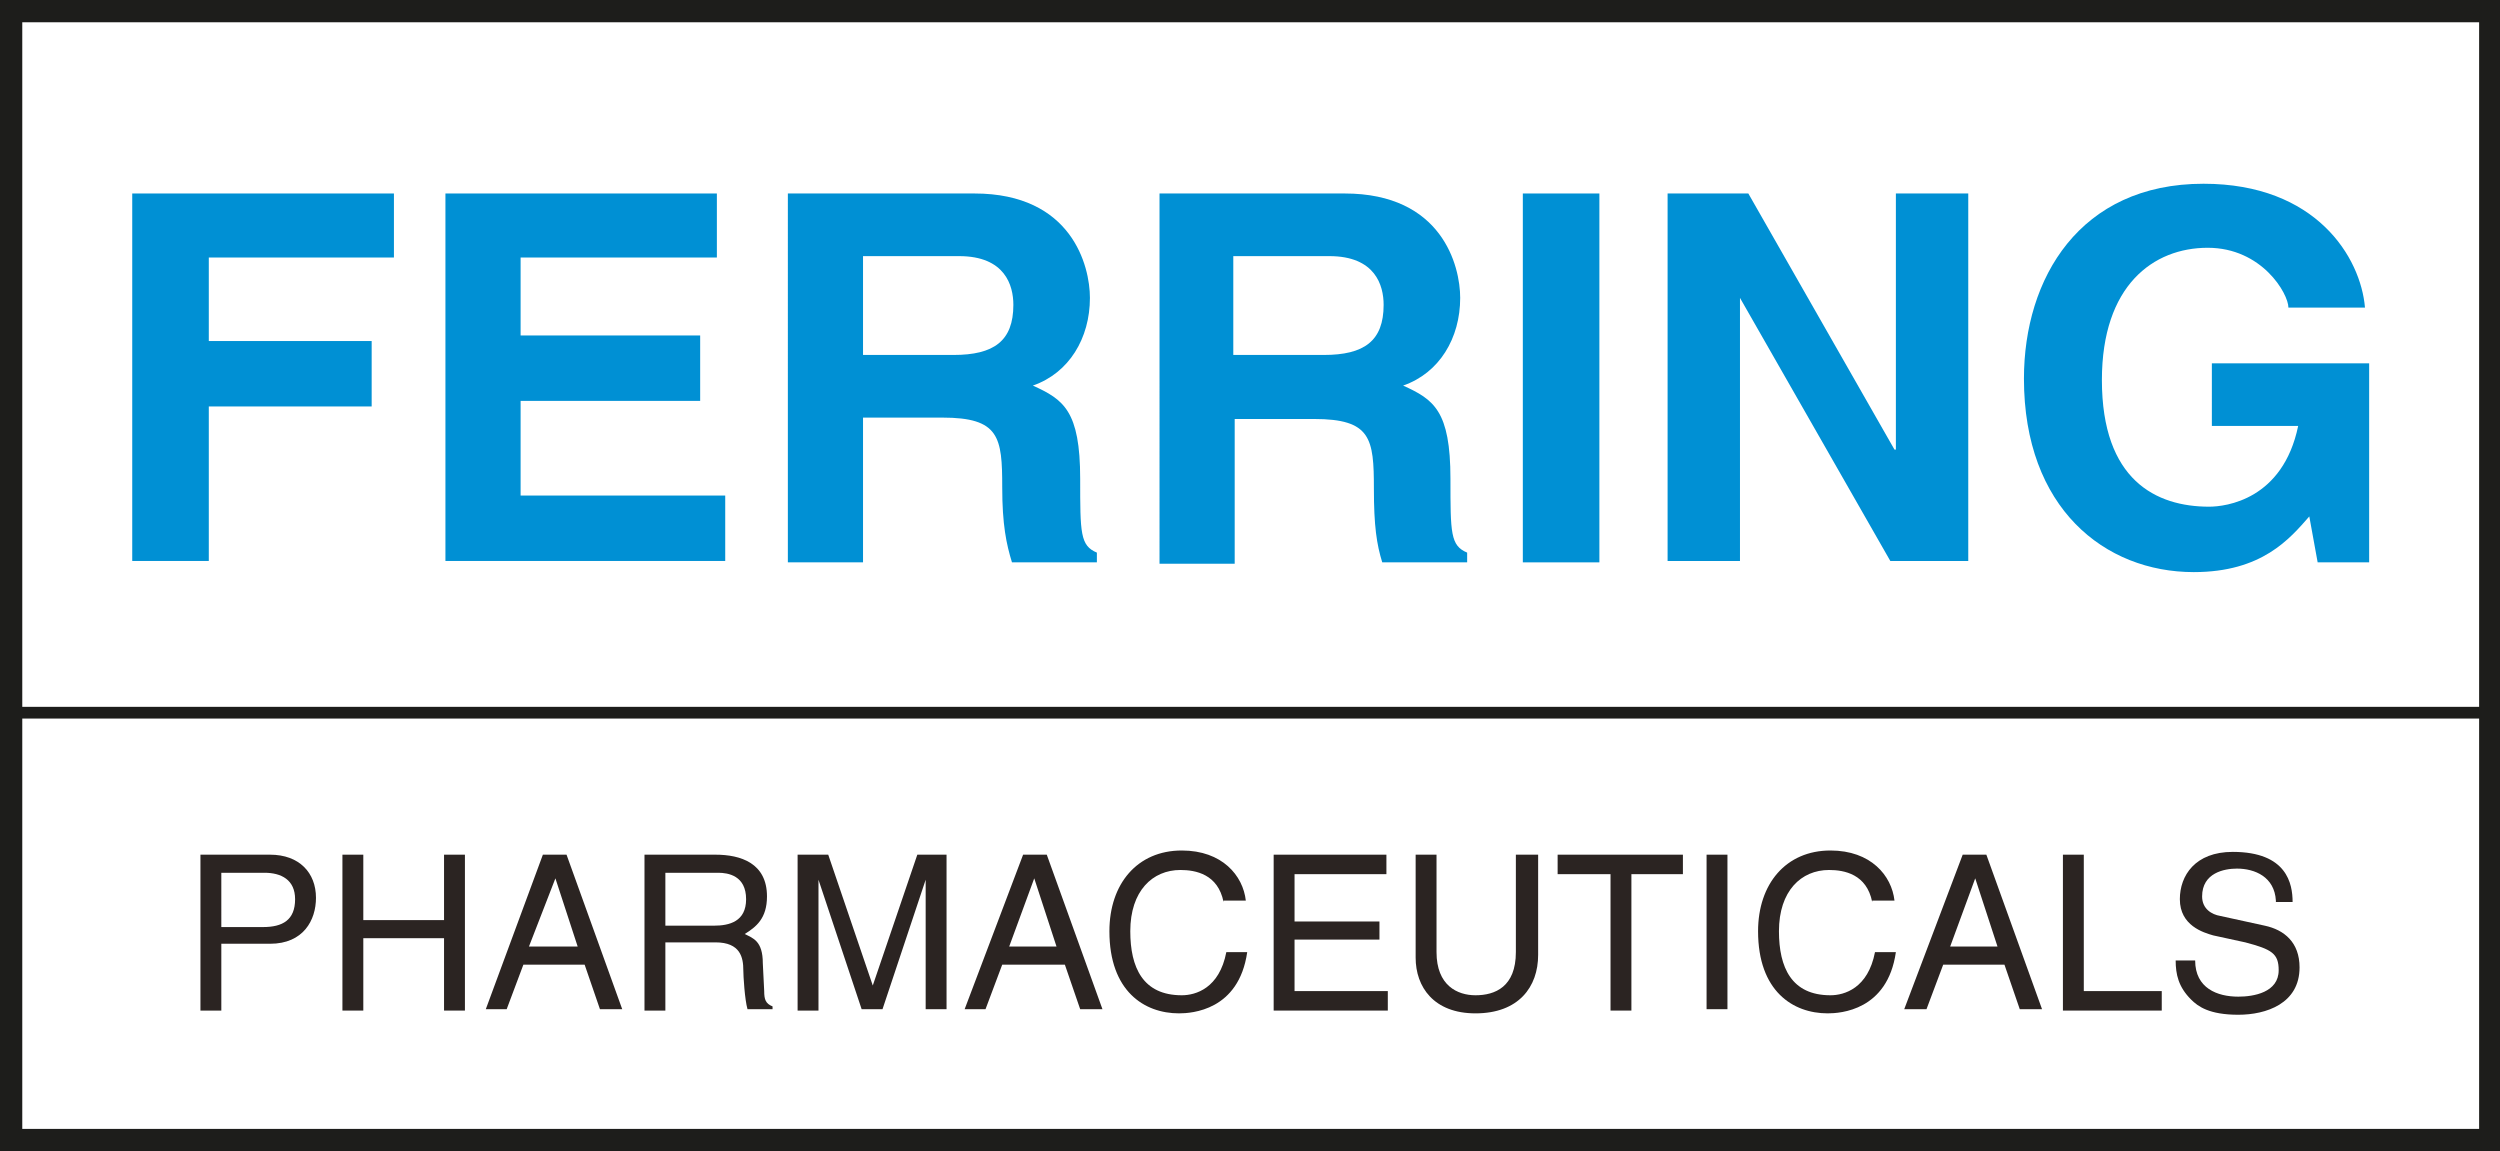 <svg version="1.1" id="Layer_1" xmlns="http://www.w3.org/2000/svg" xmlns:xlink="http://www.w3.org/1999/xlink" x="0px" y="0px" viewBox="0 0 179.6 82.7" style="enable-background:new 0 0 179.6 82.7;" xml:space="preserve">
 <style type="text/css">
  .st0{fill:transparent;}
	.st1{fill:#1D1D1B;}
	.st2{fill:#0090D4;}
	.st3{fill:#2B2422;}
	.st4{fill:none;stroke:#1D1D1B;stroke-width:0.842;}
 </style>
 <g>
  <rect x="0.8" y="0.8" class="st0" width="178.1" height="81.1">
  </rect>
  <g>
   <path class="st1" d="M179.6,82.7H0V0h179.6V82.7z M1.6,81.1h176.5V1.6H1.6V81.1z">
   </path>
  </g>
  <polygon class="st2" points="15,40.3 9.5,40.3 9.5,13.9 28.3,13.9 28.3,18.5 15,18.5 15,24.5 26.7,24.5 26.7,29.2 15,29.2 	">
  </polygon>
  <polygon class="st2" points="51.5,18.5 37.4,18.5 37.4,24.1 50.3,24.1 50.3,28.8 37.4,28.8 37.4,35.6 52.1,35.6 52.1,40.3 32,40.3 
		32,13.9 51.5,13.9 	">
  </polygon>
  <g>
   <path class="st2" d="M56.6,13.9H70c7,0,8.3,5.2,8.3,7.5c0,2.9-1.5,5.4-4.1,6.3c2.2,1,3.4,1.8,3.4,6.7c0,3.9,0,4.8,1.2,5.3v0.7
			h-6.1C72.3,39.1,72,37.7,72,35c0-3.6-0.2-5-4.3-5H62v10.4h-5.4V13.9z M68.5,25.5c2.9,0,4.3-1,4.3-3.6c0-1.4-0.6-3.5-3.9-3.5H62
			v7.1H68.5z">
   </path>
   <path class="st2" d="M83.2,13.9h13.4c7,0,8.3,5.2,8.3,7.5c0,2.9-1.5,5.4-4.1,6.3c2.2,1,3.4,1.8,3.4,6.7c0,3.9,0,4.8,1.2,5.3v0.7
			h-6.1c-0.4-1.3-0.6-2.6-0.6-5.3c0-3.6-0.2-5-4.3-5h-5.7v10.4h-5.4V13.9z M95.1,25.5c2.9,0,4.3-1,4.3-3.6c0-1.4-0.6-3.5-3.9-3.5
			h-6.9v7.1H95.1z">
   </path>
   <rect x="109.4" y="13.9" class="st2" width="5.5" height="26.5">
   </rect>
   <polygon class="st2" points="136.2,13.9 141.4,13.9 141.4,40.3 135.8,40.3 125,21.4 125,21.4 125,40.3 119.8,40.3 119.8,13.9 
			125.6,13.9 136.1,32.3 136.2,32.3 		">
   </polygon>
   <path class="st2" d="M159.1,26.1h11.1v14.3h-3.7l-0.6-3.3c-1.4,1.6-3.4,4-8.3,4c-6.4,0-12.2-4.6-12.2-13.9c0-7.2,4-14,12.9-14
			c8.1,0,11.3,5.3,11.6,8.9h-5.5c0-1-1.9-4.3-5.8-4.3c-3.9,0-7.6,2.7-7.6,9.5c0,7.2,3.9,9.1,7.7,9.1c1.2,0,5.3-0.5,6.4-5.8h-6.2
			V26.1z">
   </path>
   <path class="st3" d="M15.9,72.6h-1.5V61.4h5c2.1,0,3.3,1.3,3.3,3.1c0,1.6-0.9,3.3-3.3,3.3h-3.5V72.6z M15.9,66.6h3
			c1.4,0,2.3-0.5,2.3-2c0-1.4-1-1.9-2.2-1.9h-3.1V66.6z">
   </path>
   <polygon class="st3" points="31.9,61.4 33.4,61.4 33.4,72.6 31.9,72.6 31.9,67.4 26.1,67.4 26.1,72.6 24.6,72.6 24.6,61.4 
			26.1,61.4 26.1,66.1 31.9,66.1 		">
   </polygon>
   <path class="st3" d="M37.6,69.3l-1.2,3.2h-1.5L39,61.4h1.7l4,11.1h-1.6L42,69.3H37.6z M41.5,68l-1.6-4.9h0L38,68H41.5z">
   </path>
   <path class="st3" d="M47.8,72.6h-1.5V61.4h5.1c1.8,0,3.7,0.6,3.7,3c0,1.6-0.8,2.2-1.6,2.7c0.6,0.3,1.3,0.5,1.3,2.1l0.1,2
			c0,0.6,0.1,0.9,0.6,1.1v0.2h-1.8c-0.2-0.7-0.3-2.4-0.3-2.8c0-0.9-0.2-2-2-2h-3.6V72.6z M47.8,66.5h3.5c1.1,0,2.3-0.3,2.3-1.9
			c0-1.7-1.3-1.9-2-1.9h-3.8V66.5z">
   </path>
   <path class="st3" d="M66.5,72.6V66c0-0.3,0-1.7,0-2.8h0l-3.1,9.3h-1.5l-3.1-9.3h0c0,1,0,2.4,0,2.8v6.6h-1.5V61.4h2.2l3.2,9.4h0
			l3.2-9.4H68v11.1H66.5z">
   </path>
   <path class="st3" d="M72,69.3l-1.2,3.2h-1.5l4.2-11.1h1.7l4,11.1h-1.6l-1.1-3.2H72z M75.9,68l-1.6-4.9h0L72.5,68H75.9z">
   </path>
   <path class="st3" d="M87.9,64.8c-0.4-2-2-2.3-3.1-2.3c-2,0-3.6,1.5-3.6,4.4c0,2.6,0.9,4.6,3.7,4.6c1,0,2.7-0.5,3.2-3.1h1.5
			c-0.6,4.2-4,4.4-4.9,4.4c-2.5,0-5-1.6-5-5.9c0-3.4,2-5.8,5.2-5.8c2.9,0,4.4,1.8,4.6,3.6H87.9z">
   </path>
   <polygon class="st3" points="99.7,72.6 91.5,72.6 91.5,61.4 99.6,61.4 99.6,62.8 93,62.8 93,66.2 99.1,66.2 99.1,67.5 93,67.5 
			93,71.2 99.7,71.2 		">
   </polygon>
   <path class="st3" d="M110.5,61.4v7.2c0,2.3-1.4,4.2-4.5,4.2c-3,0-4.3-1.9-4.3-4v-7.4h1.5v7c0,2.4,1.5,3.1,2.8,3.1
			c1.4,0,2.9-0.6,2.9-3.1v-7H110.5z">
   </path>
   <polygon class="st3" points="111.9,61.4 120.9,61.4 120.9,62.8 117.2,62.8 117.2,72.6 115.7,72.6 115.7,62.8 111.9,62.8 		">
   </polygon>
   <rect x="122.6" y="61.4" class="st3" width="1.5" height="11.1">
   </rect>
   <path class="st3" d="M134.5,64.8c-0.4-2-2-2.3-3.1-2.3c-2,0-3.6,1.5-3.6,4.4c0,2.6,0.9,4.6,3.7,4.6c1,0,2.7-0.5,3.2-3.1h1.5
			c-0.6,4.2-4,4.4-4.9,4.4c-2.5,0-5-1.6-5-5.9c0-3.4,2-5.8,5.2-5.8c2.9,0,4.4,1.8,4.6,3.6H134.5z">
   </path>
   <path class="st3" d="M139.6,69.3l-1.2,3.2h-1.6l4.2-11.1h1.7l4,11.1h-1.6l-1.1-3.2H139.6z M143.5,68l-1.6-4.9h0l-1.8,4.9H143.5z">
   </path>
   <polygon class="st3" points="149.7,71.2 155.3,71.2 155.3,72.6 148.2,72.6 148.2,61.4 149.7,61.4 		">
   </polygon>
   <path class="st3" d="M163.5,64.7c-0.1-1.7-1.5-2.3-2.8-2.3c-0.9,0-2.5,0.3-2.5,2c0,0.9,0.7,1.3,1.3,1.4l3.2,0.7
			c1.4,0.3,2.5,1.2,2.5,3c0,2.6-2.4,3.4-4.4,3.4c-2.1,0-2.9-0.6-3.4-1.1c-0.9-0.9-1.1-1.8-1.1-2.8h1.4c0,2,1.6,2.6,3.1,2.6
			c1.1,0,2.9-0.3,2.9-1.9c0-1.2-0.5-1.5-2.4-2l-2.3-0.5c-0.7-0.2-2.4-0.7-2.4-2.6c0-1.7,1.1-3.4,3.8-3.4c3.9,0,4.3,2.3,4.3,3.6
			H163.5z">
   </path>
   <rect x="0.8" y="51.2" class="st4" width="178.1" height="30.6">
   </rect>
  </g>
 </g>
</svg>